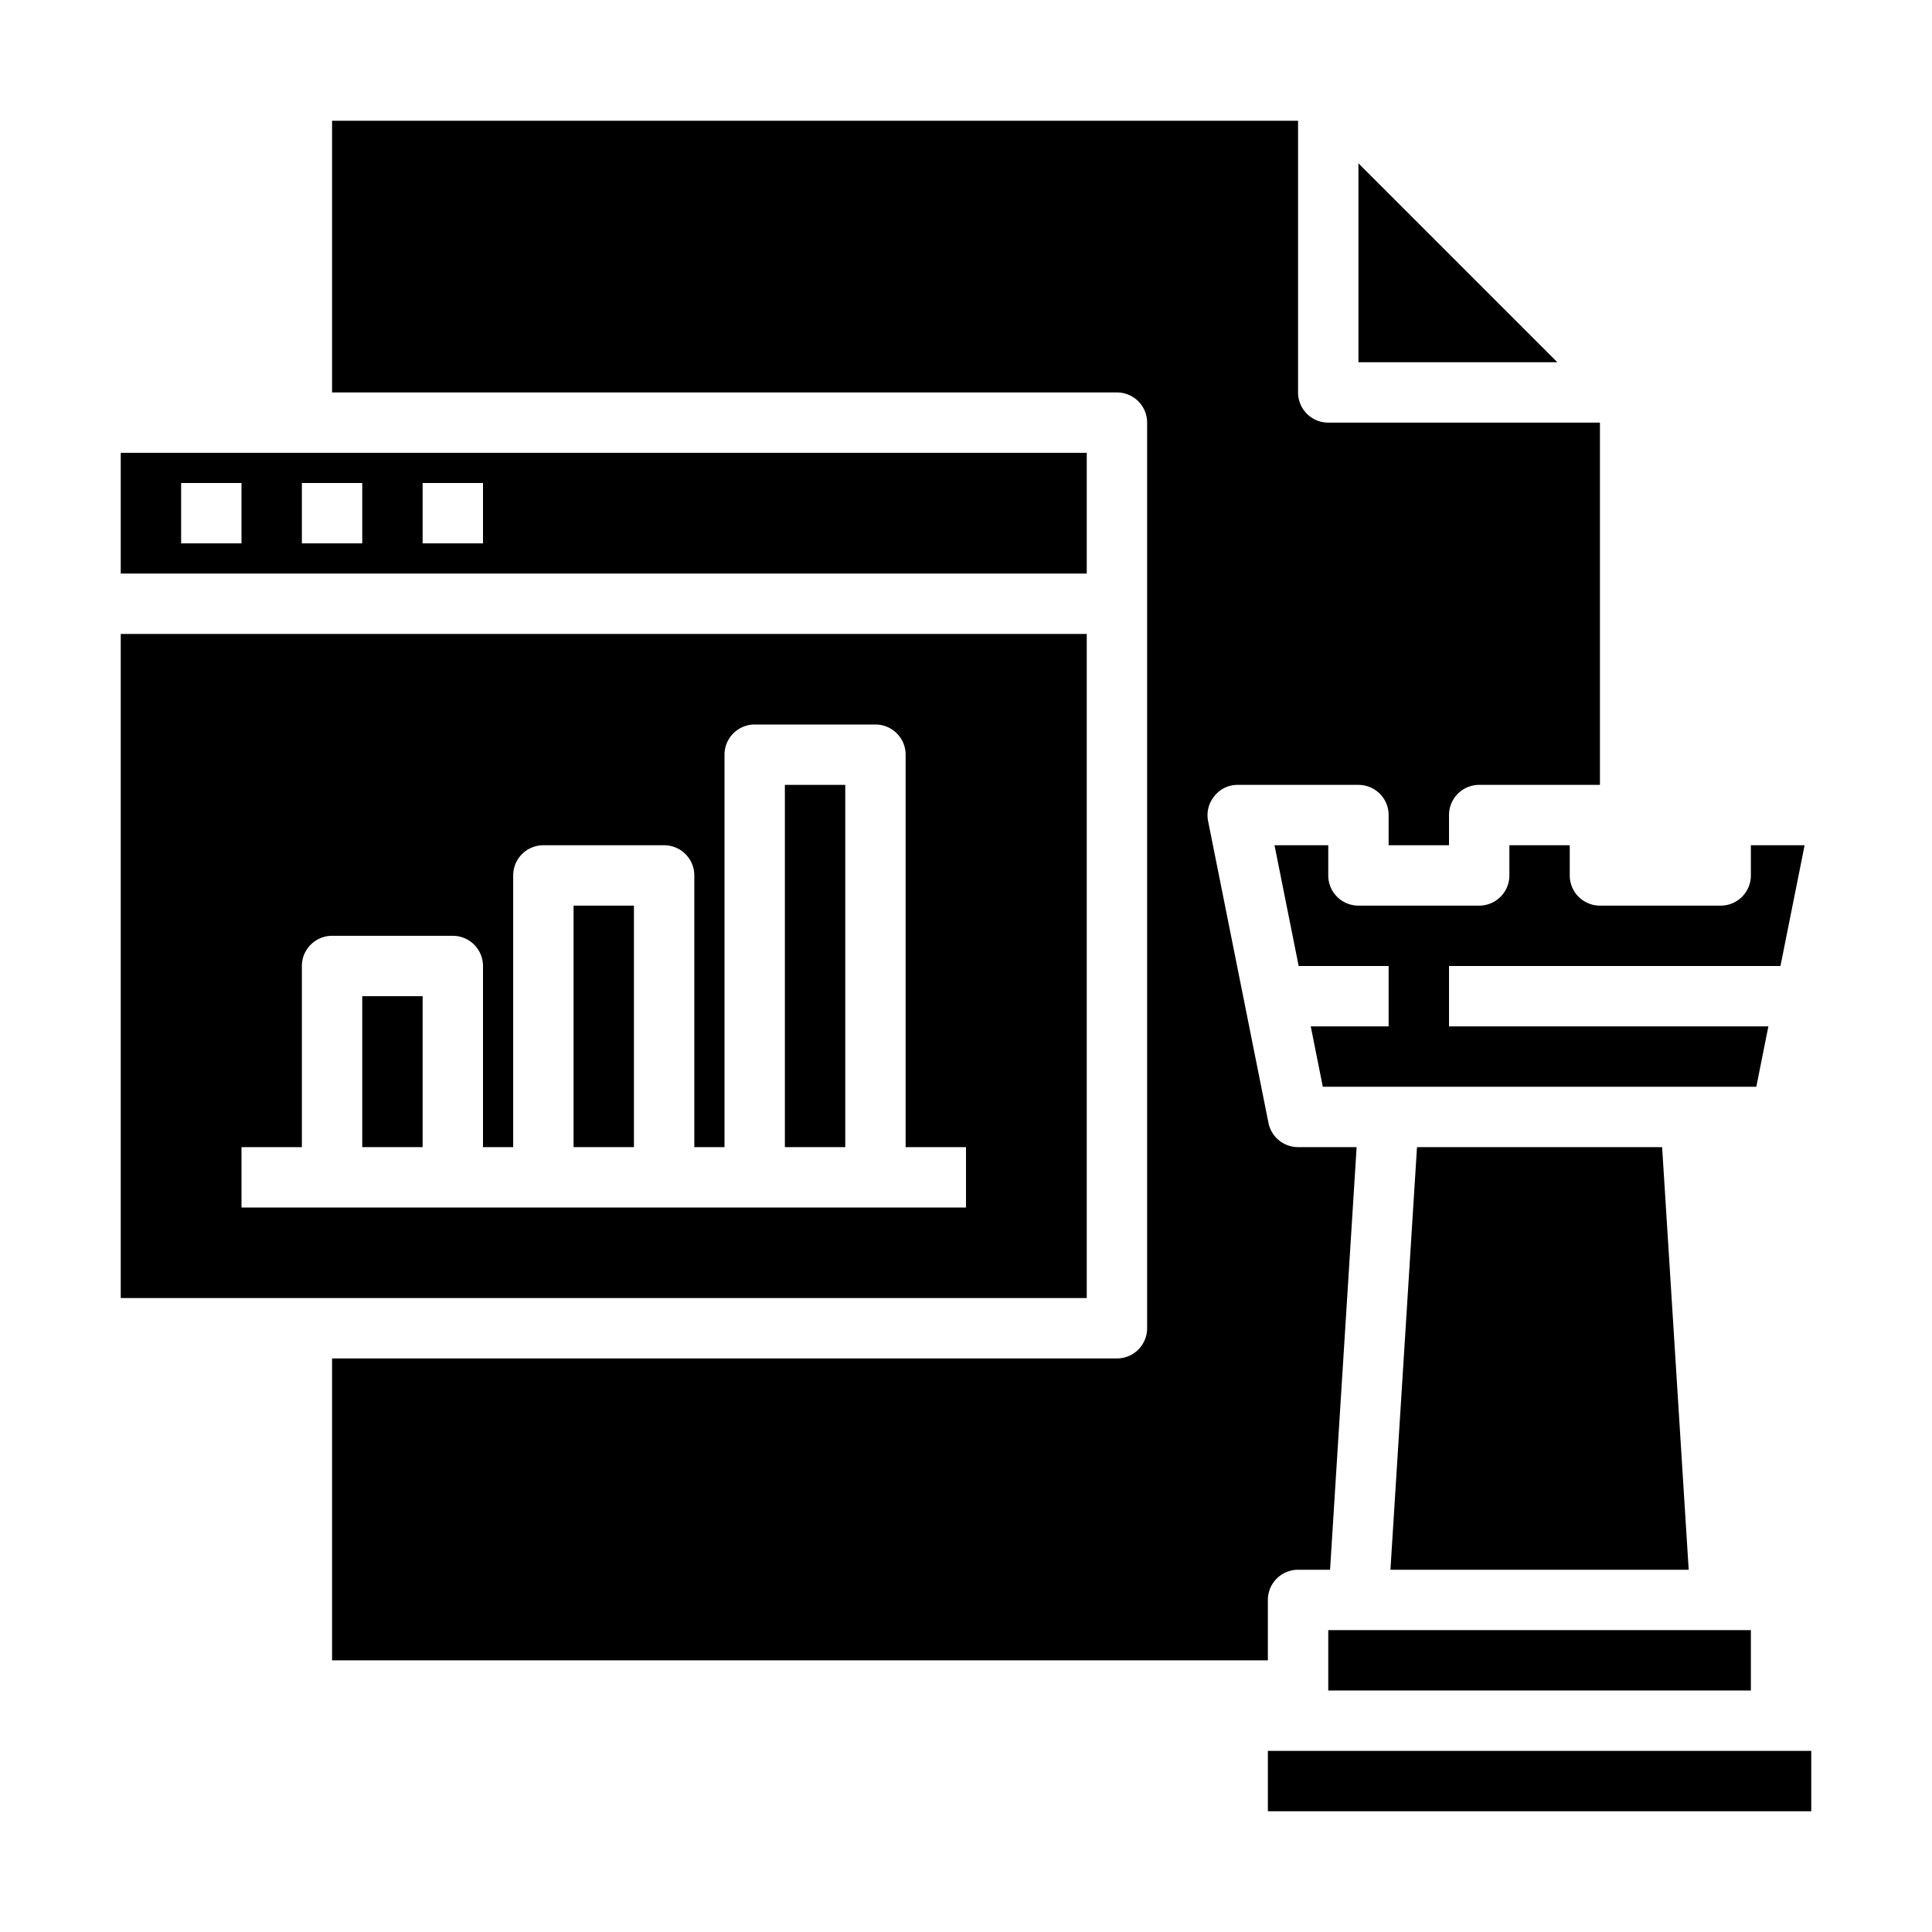 <svg xmlns="http://www.w3.org/2000/svg" height="512" viewBox="0 0 64 64" width="512"><g id="website-chess-file-Digital_Marketing" data-name="website-chess-file-Digital Marketing"><path d="m45 5.41v6.59h6.59z"></path><path d="m44 54h14v2h-14z"></path><path d="m52 29v-1h-2v1a1 1 0 0 1 -1 1h-4a1 1 0 0 1 -1-1v-1h-1.78l.8 4h2.98v2h-2.58l.4 2h14.36l.4-2h-10.58v-2h10.98l.8-4h-1.78v1a1 1 0 0 1 -1 1h-4a1 1 0 0 1 -1-1z"></path><path d="m42 58h18v2h-18z"></path><path d="m46.94 38-.88 14h9.88l-.88-14z"></path><path d="m36 15h-32v4h32zm-28 3h-2v-2h2zm4 0h-2v-2h2zm4 0h-2v-2h2z"></path><path d="m19 30h2v8h-2z"></path><path d="m12 33h2v5h-2z"></path><path d="m26 26h2v12h-2z"></path><path d="m36 21h-32v22h32zm-4 19h-24v-2h2v-6a1 1 0 0 1 1-1h4a1 1 0 0 1 1 1v6h1v-9a1 1 0 0 1 1-1h4a1 1 0 0 1 1 1v9h1v-13a1 1 0 0 1 1-1h4a1 1 0 0 1 1 1v13h2z"></path><path d="m42 53a1 1 0 0 1 1-1h1.06l.88-14h-1.94a1 1 0 0 1 -.98-.8l-2-10a.99.99 0 0 1 .21-.83.971.971 0 0 1 .77-.37h4a1 1 0 0 1 1 1v1h2v-1a1 1 0 0 1 1-1h4v-12h-9a1 1 0 0 1 -1-1v-9h-32v9h26a1 1 0 0 1 1 1v30a1 1 0 0 1 -1 1h-26v10h31z"></path></g></svg>